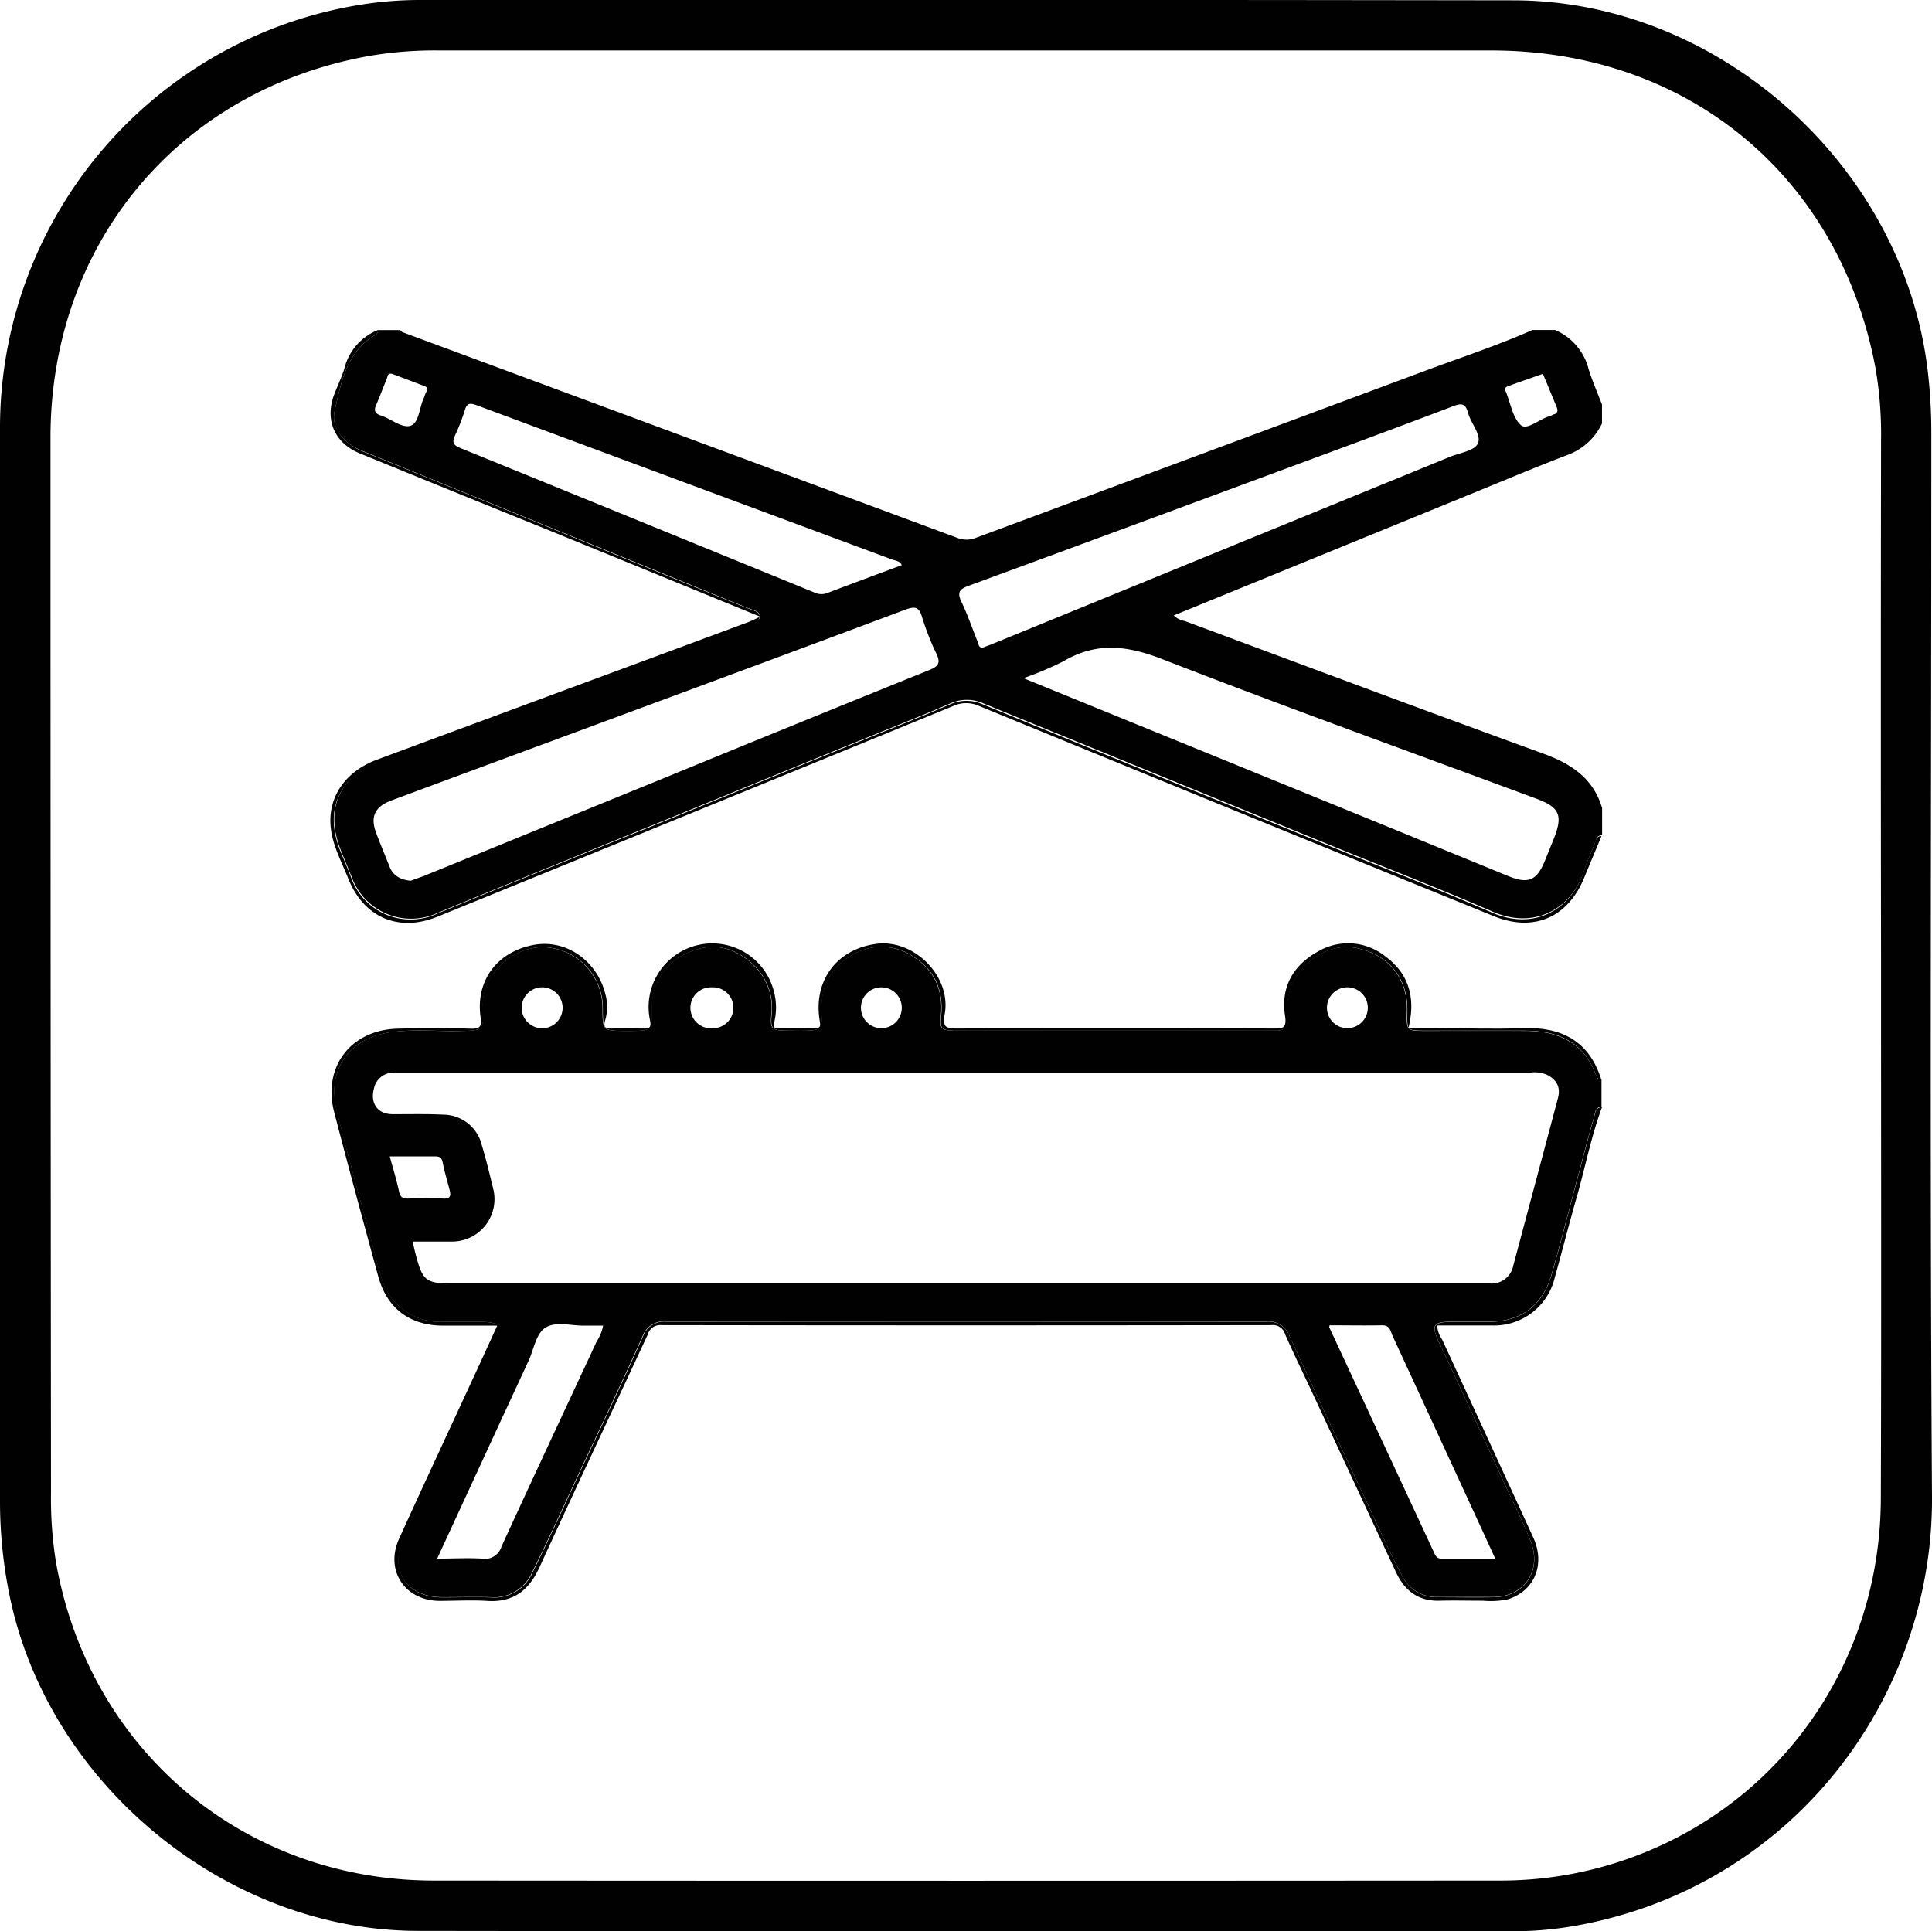 <svg id="Capa_1" data-name="Capa 1" xmlns="http://www.w3.org/2000/svg" viewBox="0 0 344.35 344.25"><defs><style>.cls-1{fill:#010101;}.cls-2{fill:none;}</style></defs><title>SalonJuegosLogo</title><path class="cls-1" d="M344.23,77.47a94.88,94.88,0,0,0-.66-11.54C339.17,29.53,306.41.11,269.76.06Q172.13-.08,74.49,0A66.76,66.76,0,0,0,63.71.94,76.38,76.38,0,0,0,0,76Q0,124.07,0,172.13q0,47.7,0,95.39a83.27,83.27,0,0,0,1.59,16.31c6.6,33.82,38.46,60.32,72.92,60.36q97.62.13,195.26.06a62.75,62.75,0,0,0,11.15-1c38.92-7,63.67-40.89,63.43-76.47C343.93,203.66,344.24,140.57,344.23,77.47Zm-9,189.67c-.09,28.32-16.77,53-42.51,63.23a68.1,68.1,0,0,1-25.47,4.85q-95,.07-190,0c-33.87-.05-61.36-23.31-67.27-56.73a71,71,0,0,1-.89-12.28Q9,172.12,9,78C9,43.49,31.78,16.14,65.67,10A69.32,69.32,0,0,1,78.33,9Q172,9,265.75,9c35,0,62.05,22.31,68.52,56.56a69.79,69.79,0,0,1,1,13q-.07,46.76,0,93.52C335.26,203.79,335.34,235.46,335.23,267.14Z"/><path class="cls-2" d="M88.54,236.26s0,0,0,0l0,0Z"/><path class="cls-2" d="M135.41,109.9a.31.31,0,0,1,0,.1l.13,0Z"/><path class="cls-2" d="M251.1,183.31a1.13,1.13,0,0,1-.1-.13l0,.13Z"/><path class="cls-1" d="M66.86,59.72c-5.14,3.06-6.06,8.48-7.22,13.58-.68,3,1.61,5.73,4.89,7.06,8,3.23,16,6.53,24,9.78,15,6.08,29.88,12.23,44.84,18.28l.11,0h0l.1.05c.73.33,1.82.5,1.88,1.34,0,0,0,0,0,.05l.12,0-.13,0c-.06.9-1.11,1.16-1.87,1.44-8.44,3.09-16.87,6.23-25.3,9.36-13.61,5-27.25,10-40.82,15.19-7.08,2.69-9.51,8.46-6.79,15.51.64,1.65,1.34,3.27,2,4.93a11.26,11.26,0,0,0,15.19,6.5c13.35-5.53,26.75-10.93,40.13-16.38,14.26-5.81,28.5-11.69,42.79-17.45,2.87-1.16,5.74-2.34,8.58-3.56a7.15,7.15,0,0,1,5.95,0q31.22,12.77,62.43,25.51c9.42,3.84,18.92,7.51,28.24,11.57,8,3.49,14.36-1.06,16.31-7.14.54-1.68,1.29-3.29,1.95-4.93.25-.62.26-1.54,1.31-1.51v-4.86c-1.58-5.35-5.54-7.91-10.56-9.73-21.31-7.75-42.54-15.7-63.79-23.6a3.75,3.75,0,0,1-2-1l53.36-21.81c5.61-2.29,11.21-4.66,16.88-6.82a11,11,0,0,0,6.09-5.59V72.11c-.8-2.09-1.71-4.15-2.38-6.29a10.35,10.35,0,0,0-6-7h-4c-6.21,2.75-12.66,4.87-19,7.23Q214,81,173.94,95.87a4.44,4.44,0,0,1-3.34,0Q121.2,77.55,71.8,59.24c-.18-.07-.32-.27-.47-.4h-4C67.46,59.28,67.18,59.52,66.86,59.72Zm207.07,82.69c4,1.49,4.63,2.92,3.1,6.86-.53,1.36-1.1,2.71-1.64,4.07-1.45,3.65-3,4.3-6.65,2.79l-22.55-9.24-63.78-26a58.24,58.24,0,0,0,7.11-3c5.92-3.5,11.42-2.83,17.75-.35C229.36,126.13,251.69,134.14,273.93,142.41Zm-5.09-73.59,1.23-.45L275,66.64q1.25,3,2.48,6a3.45,3.45,0,0,1,.12.43.74.74,0,0,1-.61.78c-.27.09-.52.28-.8.35-1.8.47-4,2.55-5.1,1.59-1.52-1.32-1.85-4-2.74-6.06C268.1,69.17,268.39,69,268.84,68.82Zm-96.28,35.63Q199,94.73,225.48,84.91c11.19-4.15,22.39-8.25,33.54-12.51,1.71-.66,2.23-.29,2.67,1.29.53,1.87,2.43,3.91,1.7,5.4-.64,1.29-3.24,1.64-5,2.36L176.61,114.9l-1.44.54c-.77.06-.72-.59-.9-1-1-2.45-1.84-5-3-7.34C170.59,105.5,171.11,105,172.56,104.45Zm-8.2,5.6a45.74,45.74,0,0,0,2.57,6.54c.77,1.62.26,2.21-1.27,2.84q-23.85,9.63-47.63,19.4L75.91,156c-.94.39-1.93.68-2.71,1-1.88-.2-3.14-.9-3.78-2.55-.79-2-1.67-4.07-2.43-6.13-1-2.78-.15-4.54,2.79-5.64q14-5.2,28-10.38c21.2-7.86,42.41-15.68,63.57-23.62C163.21,108,163.81,108.23,164.36,110.05ZM81.09,77.65a35.19,35.19,0,0,0,1.75-4.5c.4-1.4,1-1.31,2.18-.89Q122,86,159,99.74c.59.22,1.35.2,1.73,1-4.46,1.66-8.91,3.31-13.36,5a2.94,2.94,0,0,1-2.29-.15q-31.5-12.88-63-25.71C80.69,79.32,80.59,78.79,81.09,77.65Zm-11.18-11,5.72,2.16c.52.19.65.49.38,1s-.32.81-.5,1.21c-.79,1.69-.83,4.43-2.36,4.88s-3.42-1.22-5.21-1.81c-1.12-.36-1.34-.88-.89-1.91.67-1.53,1.24-3.11,1.88-4.65C69.1,67.13,69.08,66.41,69.91,66.66Z"/><path class="cls-1" d="M284.15,150.59c-.66,1.64-1.41,3.25-1.95,4.93-1.95,6.08-8.33,10.63-16.31,7.14-9.32-4.06-18.82-7.73-28.24-11.57q-31.23-12.72-62.43-25.51a7.15,7.15,0,0,0-5.95,0c-2.84,1.22-5.71,2.4-8.58,3.56-14.29,5.76-28.53,11.64-42.79,17.45C104.52,152,91.12,157.4,77.77,162.93a11.26,11.26,0,0,1-15.19-6.5c-.62-1.66-1.32-3.28-2-4.93-2.72-7.05-.29-12.82,6.79-15.51,13.57-5.15,27.21-10.14,40.82-15.19,8.43-3.13,16.86-6.27,25.3-9.36.76-.28,1.81-.54,1.87-1.44-.77.35-1.39.66-2,.9l-17.1,6.34q-24.54,9.08-49.06,18.17c-5.8,2.15-9,6.93-8.19,12.57.42,3,1.89,5.69,3,8.48,2.75,7.06,9,9.79,16,6.93q46-18.73,91.91-37.55a5.51,5.51,0,0,1,4.58,0q45.85,18.8,91.77,37.48c7.16,2.91,13.3.19,16.17-7.06,1-2.42,2-4.81,3-7.22C284.41,149.05,284.4,150,284.15,150.59Z"/><path class="cls-1" d="M61.39,65.67c-.49,1.61-1.25,3.13-1.84,4.7-1.68,4.5.09,8.62,4.57,10.45q16.48,6.74,33,13.42c12.71,5.18,25.42,10.39,38.3,15.66,0,0,0,0,0-.05-.06-.84-1.15-1-1.88-1.34l-.1-.05-.11,0c-15-6-29.89-12.2-44.84-18.28-8-3.25-16-6.55-24-9.78C61.25,79,59,76.27,59.64,73.3c1.16-5.1,2.08-10.52,7.22-13.58.32-.2.6-.44.49-.88A9.93,9.93,0,0,0,61.39,65.67Z"/><path class="cls-1" d="M133.44,108.46Z"/><path class="cls-1" d="M284.41,191.51c-2.22-5.83-6.84-7.74-12.62-7.75s-11.8,0-17.7,0c-1.72,0-2.58,0-3-.45H251l0-.13c-.3-.47-.28-1.31-.24-2.85.18-6-3.32-10.27-9.26-11.38-4.63-.86-9.81,2.44-11.55,7.35a10.72,10.72,0,0,0-.42,5c.22,1.79-.59,2.43-2.23,2.43-.66,0-1.32,0-2,0H171.57c-.52,0-1,0-1.55,0-2.31-.09-2.55-.38-2.33-2.63.42-4.3-.93-7.86-4.58-10.33a10.13,10.13,0,0,0-11.48-.39c-3.91,2.32-5.52,6-5.21,10.48.16,2.34-.15,2.76-2.45,2.86-1.33.06-2.66,0-4,0-2.42-.08-2.69-.33-2.51-2.74a10.55,10.55,0,0,0-3.21-9c-3.34-3.15-7.18-4.08-11.4-2.26a10.36,10.36,0,0,0-6.68,9.6c0,.15,0,.3,0,.44,0,4,0,4-4.11,4h-.44c-4.23,0-4.23,0-4.23-4.09a10.85,10.85,0,0,0-10.86-10.83c-5.59.11-10.82,5.23-10.5,10.7.24,4.21,0,4.16-4.31,4.24s-8.42-.39-12.59.3C62,185.27,58.23,190.91,60,198s3.73,14.27,5.7,21.37c.77,2.77,1.39,5.58,2.26,8.32a10.79,10.79,0,0,0,10.73,7.94c2.28,0,4.57,0,6.86,0,1.69,0,2.63.14,3,.64h0l0,0c.34.53.06,1.46-.69,3.06q-3,6.42-5.94,12.85c-3.36,7.29-6.83,14.54-10.05,21.89-2.58,5.88.52,10.59,6.93,10.63,2.87,0,5.75-.07,8.62,0a7.42,7.42,0,0,0,7.45-4.49c3.25-6.54,6.23-13.2,9.34-19.8,3.49-7.4,7-14.78,10.33-22.26a4,4,0,0,1,4.12-2.6q53.52.06,107.05,0a4,4,0,0,1,4.12,2.59c5.58,12.28,11.4,24.45,17.06,36.69q1.38,3,2.95,5.94a6.84,6.84,0,0,0,6.44,3.9c3.32,0,6.64,0,9.95,0,5.56-.1,8.62-4.79,6.56-10-1.22-3.09-2.7-6.06-4.1-9.06-4-8.62-7.92-17.29-12-25.88-1.75-3.68-1.44-4.14,2.57-4.15h6.19c5.63,0,9.49-2.9,11.07-8.36,1.71-5.87,3.17-11.82,4.77-17.72.93-3.42,1.77-6.85,2.78-10.24.23-.77.17-1.85,1.37-2v-4.86C284.76,192.52,284.59,192,284.41,191.51ZM239.94,176a3.64,3.64,0,1,1,.42,7.27,3.64,3.64,0,1,1-.42-7.27ZM157,176a3.64,3.64,0,0,1,.18,7.28A3.64,3.64,0,1,1,157,176Zm-30.18,0a3.65,3.65,0,1,1,.13,7.29,3.65,3.65,0,1,1-.13-7.29Zm-30,0a3.65,3.65,0,0,1,0,7.29,3.65,3.65,0,1,1,0-7.29ZM71.13,212.42c-.44-2.06-1.06-4.08-1.66-6.29,2.82,0,5.46,0,8.1,0,.78,0,1.16.22,1.33,1.07.32,1.65.81,3.27,1.23,4.89.26,1,.2,1.64-1.17,1.56-2.06-.12-4.12-.08-6.18,0C71.83,213.66,71.36,213.45,71.13,212.42Zm35.24,26.66c-5.68,12.21-11.4,24.4-17,36.63a3.06,3.06,0,0,1-3.45,2.12c-2.56-.16-5.14,0-8,0,5.51-11.93,10.86-23.56,16.25-35.17,1-2.12,1.35-5.06,3.19-6.09s4.44-.25,6.72-.27h3.41A7.47,7.47,0,0,1,106.37,239.08ZM263.83,272l2.67,5.82c-3.36,0-6.48,0-9.61,0-.73,0-1-.39-1.26-1q-9.34-20.11-18.71-40.22c0-.05,0-.14.08-.36,3.11,0,6.25.06,9.39,0,1.4,0,1.44,1.08,1.8,1.85Q256,255,263.83,272Zm13.87-76.33c-2.65,10-5.34,20-8,30a3.93,3.93,0,0,1-4.21,3.12H81.07c-5.26,0-5.73-.36-7.06-5.48-.16-.63-.29-1.28-.46-2,2.38,0,4.66,0,6.94,0a7.55,7.55,0,0,0,7.4-9.46c-.62-2.56-1.23-5.13-2-7.66a7.1,7.1,0,0,0-6.89-5.5c-3-.15-6-.07-9.06-.08-2.61,0-4-1.93-3.29-4.55a3.5,3.5,0,0,1,3.46-2.85c.52,0,1,0,1.55,0q100.5,0,201,0a5.63,5.63,0,0,1,3,.35C277.37,192.38,278.2,193.74,277.7,195.64Z"/><path class="cls-1" d="M85.55,235.62c-2.29,0-4.58,0-6.86,0A10.79,10.79,0,0,1,68,227.67c-.87-2.74-1.49-5.55-2.26-8.32-2-7.1-3.91-14.22-5.7-21.37s2-12.71,9.15-13.9c4.17-.69,8.39-.23,12.59-.3s4.55,0,4.31-4.24c-.32-5.47,4.91-10.59,10.5-10.7a10.85,10.85,0,0,1,10.86,10.83c0,4.09,0,4.09,4.23,4.09h.44c4.13,0,4.13,0,4.11-4,0-.14,0-.29,0-.44a10.36,10.36,0,0,1,6.68-9.6c4.22-1.82,8.06-.89,11.4,2.26a10.55,10.55,0,0,1,3.21,9c-.18,2.41.09,2.66,2.51,2.74,1.32,0,2.65.05,4,0,2.3-.1,2.61-.52,2.45-2.86-.31-4.5,1.3-8.16,5.21-10.48a10.13,10.13,0,0,1,11.48.39c3.65,2.47,5,6,4.58,10.33-.22,2.25,0,2.54,2.33,2.63.51,0,1,0,1.55,0h53.74c.67,0,1.33,0,2,0,1.64,0,2.45-.64,2.23-2.43a10.72,10.72,0,0,1,.42-5c1.74-4.91,6.92-8.21,11.55-7.35,5.94,1.11,9.44,5.41,9.26,11.38,0,1.54-.06,2.38.24,2.85.08-.38.11-.58.15-.76,1-4.85-.28-9-4.28-11.92a10.6,10.6,0,0,0-12.23-.77c-4.32,2.44-6.43,6.37-5.68,11.26.37,2.42-.43,2.35-2.23,2.35q-28.08-.08-56.18,0c-2.11,0-2.65-.29-2.24-2.56,1.23-6.72-5.46-13.45-12.21-12.53-7.06.95-11.22,6.58-10.08,13.63.13.79.3,1.46-.92,1.42-2.13-.06-4.27,0-6.41,0-.76,0-1-.16-.78-1a11.16,11.16,0,0,0-.07-5.68,11.34,11.34,0,0,0-22.07,5.19c.33,1.57-.21,1.56-1.33,1.53-1.77,0-3.54-.06-5.31,0-1.19,0-1.77-.09-1.31-1.57a8.52,8.52,0,0,0,0-4.59c-1.5-5.95-7-9.78-12.68-8.76-6.52,1.17-10.44,6.29-9.57,12.81.23,1.72,0,2.2-1.78,2.14-4.34-.14-8.7-.13-13,0-8.33.2-13.38,6.82-11.3,14.86,2.54,9.79,5.19,19.55,7.86,29.3,1.56,5.68,5.59,8.72,11.43,8.77,3.2,0,6.39,0,9.83,0C88.18,235.76,87.24,235.64,85.55,235.62Z"/><path class="cls-1" d="M284.09,199.3c-1,3.39-1.85,6.82-2.78,10.24-1.6,5.9-3.06,11.85-4.77,17.72-1.58,5.46-5.44,8.33-11.07,8.36h-6.19c-4,0-4.32.47-2.57,4.15,4.07,8.59,8,17.26,12,25.88,1.4,3,2.88,6,4.1,9.06,2.06,5.21-1,9.9-6.56,10-3.31.06-6.63,0-9.95,0a6.84,6.84,0,0,1-6.44-3.9q-1.57-2.93-2.95-5.94c-5.66-12.24-11.48-24.41-17.06-36.69a4,4,0,0,0-4.12-2.59q-53.52,0-107,0a4,4,0,0,0-4.12,2.6c-3.32,7.48-6.84,14.86-10.33,22.26-3.11,6.6-6.09,13.26-9.34,19.8a7.42,7.42,0,0,1-7.45,4.49c-2.87-.09-5.75,0-8.62,0-6.41,0-9.51-4.75-6.93-10.63,3.22-7.35,6.69-14.6,10.05-21.89q3-6.44,5.94-12.85c.75-1.6,1-2.53.69-3.06-1.17,2.57-2.23,4.88-3.29,7.19-4.73,10.25-9.51,20.47-14.18,30.75-2.59,5.67,1,11.08,7.19,11.11,2.8,0,5.61-.17,8.4,0,4.72.34,7.51-1.83,9.42-6,6.35-13.87,12.88-27.65,19.3-41.49a2.26,2.26,0,0,1,2.37-1.66q54.4.08,108.82,0a2.24,2.24,0,0,1,2.4,1.62c1.5,3.42,3.15,6.78,4.73,10.17q7.53,16.14,15.05,32.28c1.55,3.31,4,5.16,7.77,5.05,2.58-.07,5.17,0,7.74,0a15,15,0,0,0,4.39-.24c4.74-1.47,6.75-6.2,4.56-11q-8.12-17.7-16.28-35.37a4.57,4.57,0,0,1-.85-2.45c3.28,0,6.52,0,9.77,0a11.11,11.11,0,0,0,11.18-8.52c1.36-4.87,2.6-9.78,4-14.64,1.49-5.26,2.52-10.65,4.44-15.79C284.26,197.45,284.32,198.53,284.09,199.3Z"/><path class="cls-1" d="M271.33,183.27c-5.08.21-10.17,0-15.26,0h-5c.41.44,1.27.44,3,.45,5.9,0,11.8,0,17.7,0s10.4,1.92,12.62,7.75c.18.45.35,1,1,.93C283.23,185.55,278.31,183,271.33,183.27Z"/></svg>